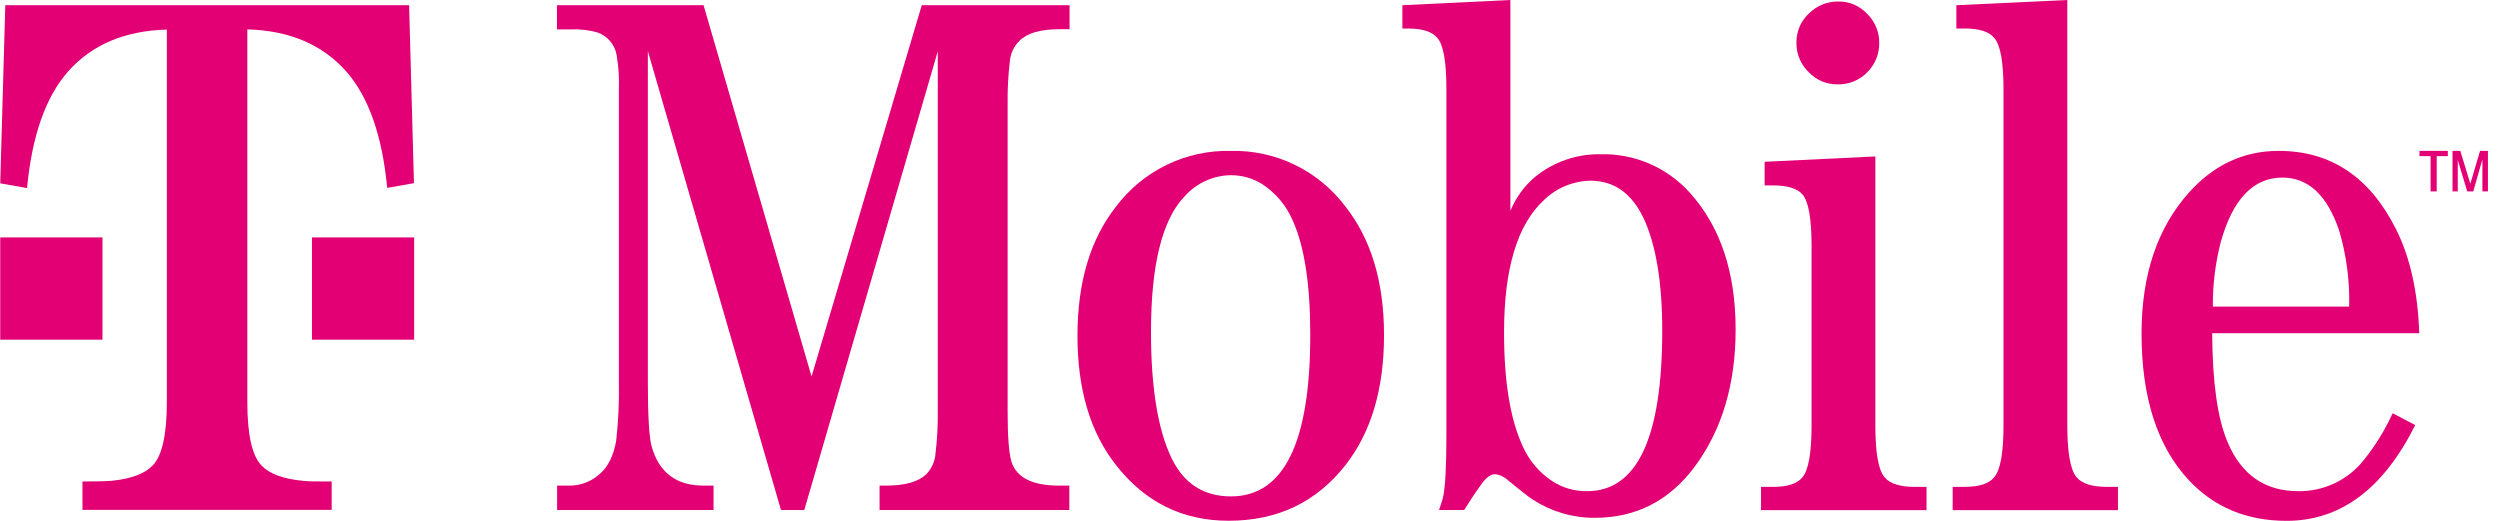 <svg width="144" height="30" viewBox="0 0 144 30" fill="none" xmlns="http://www.w3.org/2000/svg">
    <path d="M140.001 11.026V8.994H139.361V8.691H140.995V8.994H140.355V11.026H140.001ZM141.265 11.026V8.691H141.714L142.292 10.585L142.85 8.691H143.305V11.026H142.986V9.182L142.461 11.026H142.112L141.567 9.217V11.026H141.265Z" fill="#E20074"/>
    <path d="M136.152 26.502C135.702 27.069 135.129 27.525 134.475 27.835C133.822 28.145 133.106 28.302 132.382 28.292C130.45 28.292 129.088 27.34 128.297 25.437C127.727 24.086 127.435 22.005 127.422 19.194H139.35C139.268 16.808 138.822 14.811 138.01 13.202C136.506 10.195 134.254 8.691 131.252 8.691C129.236 8.691 127.511 9.494 126.077 11.099C124.261 13.131 123.353 15.837 123.353 19.216C123.353 22.895 124.261 25.71 126.077 27.66C127.54 29.22 129.416 30 131.704 30C134.811 30 137.282 28.161 139.116 24.484L137.816 23.803C137.376 24.768 136.817 25.675 136.152 26.502ZM127.907 13.973C128.599 11.478 129.785 10.229 131.465 10.228C132.955 10.228 134.045 11.243 134.733 13.273C135.156 14.696 135.351 16.177 135.311 17.661H127.461C127.449 16.418 127.599 15.179 127.907 13.976V13.973Z" fill="#E20074"/>
    <path d="M119.622 27.502C119.258 27.09 119.077 26.091 119.077 24.506V0L112.687 0.3V1.642H113.177C114 1.642 114.56 1.819 114.858 2.174C115.221 2.571 115.402 3.559 115.402 5.137V24.501C115.402 26.091 115.221 27.09 114.858 27.497C114.562 27.86 114.001 28.042 113.177 28.042H112.474V29.382H121.994V28.042H121.291C120.501 28.036 119.932 27.859 119.622 27.502Z" fill="#E20074"/>
    <path d="M105.861 4.86C106.177 4.865 106.492 4.805 106.785 4.684C107.077 4.564 107.342 4.384 107.563 4.157C107.783 3.935 107.957 3.672 108.074 3.383C108.191 3.093 108.249 2.783 108.244 2.471C108.247 2.157 108.187 1.846 108.065 1.557C107.944 1.268 107.765 1.007 107.539 0.79C107.33 0.566 107.077 0.387 106.796 0.266C106.514 0.145 106.211 0.084 105.904 0.087C105.589 0.081 105.276 0.138 104.984 0.255C104.691 0.372 104.426 0.546 104.202 0.768C103.966 0.984 103.78 1.247 103.654 1.541C103.529 1.835 103.468 2.152 103.475 2.471C103.471 2.785 103.531 3.097 103.653 3.387C103.774 3.677 103.954 3.939 104.18 4.157C104.396 4.384 104.657 4.565 104.946 4.686C105.236 4.807 105.547 4.866 105.861 4.86Z" fill="#E20074"/>
    <path d="M108.566 27.503C108.202 27.109 108.021 26.11 108.021 24.506V9.011L101.642 9.319V10.68H102.129C102.946 10.68 103.516 10.852 103.815 11.19C104.167 11.588 104.346 12.576 104.346 14.153V24.504C104.346 26.095 104.167 27.094 103.815 27.5C103.516 27.863 102.954 28.045 102.129 28.045H101.435V29.385H110.968V28.045H110.265C109.428 28.039 108.861 27.859 108.566 27.503Z" fill="#E20074"/>
    <path d="M92.174 8.885C90.811 8.865 89.484 9.325 88.426 10.184C87.799 10.713 87.309 11.386 86.998 12.146V0L80.777 0.3V1.642H81.099C81.921 1.642 82.482 1.819 82.782 2.174C83.136 2.557 83.313 3.537 83.313 5.115V25.075C83.313 26.866 83.249 28.052 83.122 28.633C83.106 28.717 83.03 28.968 82.888 29.376H84.335C84.661 28.851 84.969 28.39 85.252 27.993C85.563 27.538 85.846 27.312 86.102 27.312C86.382 27.34 86.645 27.461 86.849 27.655C87.59 28.265 88.069 28.641 88.298 28.782C89.356 29.471 90.593 29.834 91.855 29.826C94.241 29.826 96.165 28.839 97.627 26.865C99.19 24.749 99.972 22.122 99.972 18.982C99.972 15.688 99.099 13.068 97.352 11.121C96.704 10.393 95.905 9.816 95.01 9.43C94.116 9.043 93.148 8.857 92.174 8.885ZM91.408 28.292C90.689 28.302 89.984 28.095 89.385 27.698C88.658 27.212 88.083 26.531 87.723 25.735C86.997 24.187 86.633 21.993 86.633 19.151C86.633 15.474 87.4 12.932 88.932 11.524C89.649 10.825 90.606 10.426 91.607 10.408C92.956 10.408 93.972 11.118 94.655 12.538C95.381 14.072 95.745 16.245 95.745 19.056C95.743 25.213 94.3 28.292 91.416 28.292H91.408Z" fill="#E20074"/>
    <path d="M70.901 8.692C69.62 8.661 68.351 8.938 67.199 9.497C66.046 10.057 65.045 10.883 64.276 11.909C62.8 13.783 62.062 16.261 62.062 19.345C62.062 22.428 62.8 24.907 64.276 26.78C65.951 28.927 68.117 29.998 70.775 29.995C73.586 29.995 75.83 28.923 77.506 26.78C78.982 24.89 79.72 22.397 79.72 19.301C79.72 16.25 78.982 13.786 77.506 11.909C76.741 10.885 75.742 10.059 74.593 9.499C73.444 8.94 72.178 8.663 70.901 8.692ZM70.901 28.592C69.341 28.592 68.205 27.866 67.493 26.413C66.696 24.769 66.297 22.34 66.297 19.124C66.297 15.251 66.944 12.645 68.237 11.306C68.571 10.93 68.981 10.627 69.439 10.418C69.897 10.209 70.394 10.098 70.898 10.092C71.521 10.088 72.133 10.258 72.666 10.582C73.47 11.095 74.099 11.841 74.469 12.72C75.137 14.209 75.471 16.388 75.471 19.257C75.479 25.482 73.955 28.594 70.901 28.592Z" fill="#E20074"/>
    <path d="M46.746 21.687L40.525 0.3H32.081V1.692H32.898C33.401 1.672 33.903 1.729 34.388 1.861C34.678 1.956 34.937 2.129 35.136 2.361C35.336 2.593 35.468 2.875 35.519 3.176C35.63 3.83 35.673 4.494 35.647 5.156V22.009C35.669 23.125 35.619 24.241 35.497 25.351C35.355 26.217 35.042 26.865 34.557 27.29C34.076 27.733 33.445 27.976 32.792 27.971H32.089V29.376H41.1V27.971H40.525C38.947 27.971 37.948 27.212 37.529 25.694C37.387 25.149 37.316 23.921 37.316 22.009V2.942L44.984 29.376H46.327L54.016 2.956V23.689C54.027 24.495 53.984 25.3 53.888 26.1C53.861 26.554 53.673 26.984 53.357 27.312C52.902 27.753 52.128 27.971 51.033 27.971H50.663V29.376H61.593V27.971H60.997C59.491 27.971 58.581 27.527 58.273 26.631C58.115 26.146 58.039 25.168 58.039 23.689V5.984C58.029 5.173 58.071 4.361 58.164 3.555C58.196 3.104 58.39 2.681 58.709 2.362C59.15 1.91 59.916 1.683 61.011 1.683H61.607V0.3H53.093L46.746 21.687Z" fill="#E20074"/>
    <path d="M20.807 13.676H17.969V19.565H23.855V13.676H20.807Z" fill="#E20074"/>
    <path d="M0.305 0.3L0.014 10.56L1.558 10.833C1.843 7.809 2.636 5.566 3.936 4.102C5.298 2.571 7.188 1.771 9.61 1.703V23.158C9.61 25.035 9.337 26.25 8.793 26.813C8.327 27.293 7.54 27.584 6.431 27.693C6.104 27.72 5.544 27.734 4.75 27.734V29.368H19.105V27.734C18.309 27.734 17.743 27.734 17.422 27.693C16.313 27.584 15.515 27.293 15.063 26.813C14.518 26.25 14.246 25.035 14.246 23.158V1.692C16.667 1.76 18.555 2.561 19.922 4.091C21.222 5.555 22.016 7.798 22.303 10.822L23.844 10.55L23.564 0.3H0.305Z" fill="#E20074"/>
    <path d="M5.903 19.565V13.676H2.991H0.014V19.565H5.903Z" fill="#E20074"/>
</svg>
